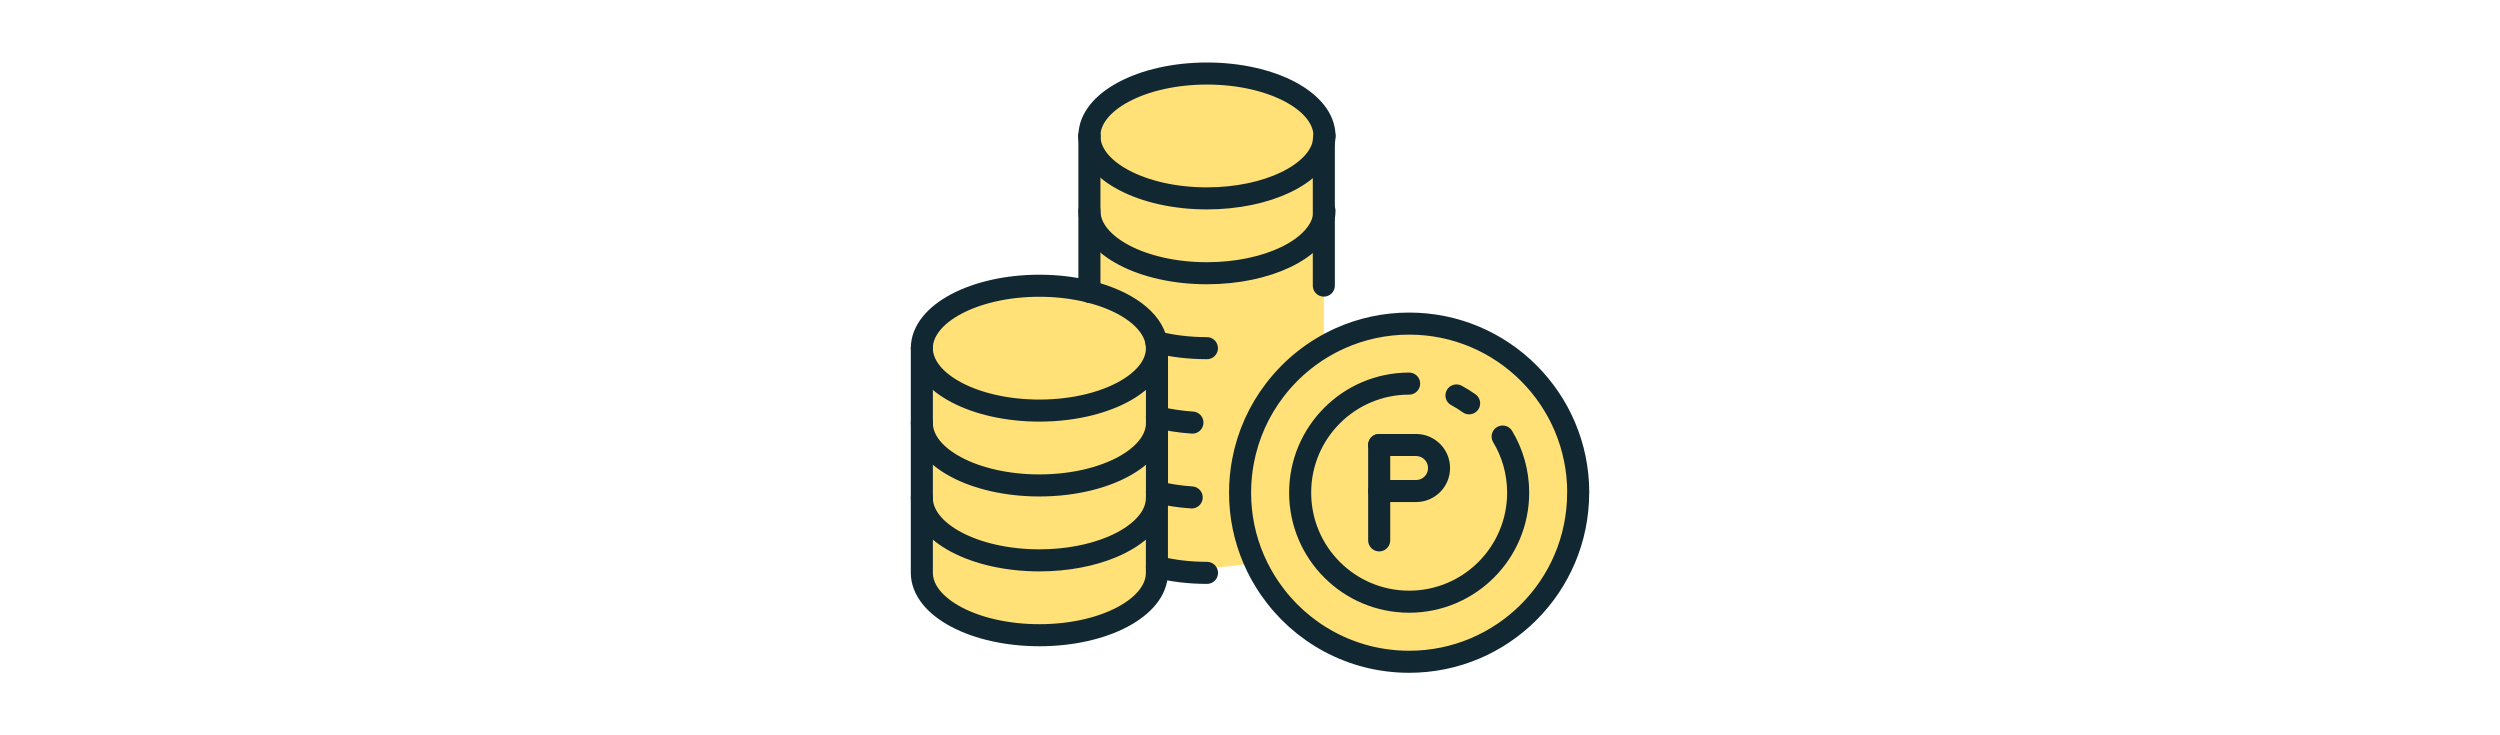 <svg width="340" height="100" viewBox="0 0 340 100" fill="none" xmlns="http://www.w3.org/2000/svg">
<g clip-path="url(#clip0_27_219)">
<path d="M157.34 67.72V77.9C157.34 82.59 150.19 86.39 141.36 86.39C132.53 86.39 125.37 82.59 125.37 77.9V67.72C125.37 72.4 132.53 76.21 141.36 76.21C145.08 76.21 148.5 75.53 151.21 74.4C154.94 72.84 157.34 70.43 157.34 67.72Z" fill="#FFE178"/>
<path d="M157.34 57.53V67.72C157.34 70.43 154.94 72.84 151.21 74.4C148.49 75.53 145.07 76.21 141.36 76.21C132.53 76.21 125.37 72.4 125.37 67.72V57.53C125.37 62.22 132.53 66.02 141.36 66.02C143.79 66.02 146.1 65.73 148.17 65.21C149.26 64.94 150.28 64.6 151.22 64.21C154.95 62.66 157.35 60.24 157.35 57.53H157.34Z" fill="#FFE178"/>
<path d="M157.34 47.35V57.53C157.34 60.25 154.94 62.66 151.21 64.21C150.27 64.6 149.25 64.94 148.16 65.21C146.09 65.73 143.79 66.02 141.35 66.02C132.52 66.02 125.36 62.22 125.36 57.53V47.35C125.36 52.04 132.52 55.84 141.35 55.84C143.78 55.84 146.09 55.55 148.16 55.03C149.25 54.76 150.27 54.42 151.21 54.03C154.94 52.48 157.34 50.06 157.34 47.35Z" fill="#FFE178"/>
<path d="M157.34 47.35C157.34 50.06 154.94 52.48 151.21 54.03C150.27 54.42 149.25 54.76 148.16 55.03C146.09 55.55 143.79 55.84 141.35 55.84C132.52 55.84 125.36 52.04 125.36 47.35C125.36 42.66 132.52 38.86 141.35 38.86C143.78 38.86 146.09 39.15 148.16 39.67C148.18 39.67 148.21 39.68 148.23 39.69C153.17 40.94 156.71 43.5 157.26 46.53C157.31 46.81 157.33 47.08 157.33 47.36L157.34 47.35Z" fill="#FFE178"/>
<path d="M164.15 26.98C172.4 26.98 179.19 23.66 180.04 19.4V29.58C179.19 33.84 172.4 37.16 164.15 37.16C155.39 37.16 148.28 33.42 148.17 28.78V18.6C148.28 23.23 155.39 26.98 164.15 26.98Z" fill="#FFE178"/>
<path d="M164.15 36.98C172.4 36.98 179.19 33.66 180.04 29.4V39.58C179.19 43.84 172.4 47.16 164.15 47.16C155.39 47.16 148.28 43.42 148.17 38.78V28.6C148.28 33.23 155.39 36.98 164.15 36.98Z" fill="#FFE178"/>
<path d="M164.15 46.99C172.4 46.99 179.19 43.67 180.04 39.41V49.59C179.19 53.85 172.4 57.17 164.15 57.17C155.39 57.17 148.28 53.43 148.17 48.79V38.61C148.28 43.24 155.39 46.99 164.15 46.99Z" fill="#FFE178"/>
<path d="M164.15 56.99C172.4 56.99 179.19 53.67 180.04 49.41V59.59C179.19 63.85 172.4 67.17 164.15 67.17C155.39 67.17 148.28 63.43 148.17 58.79V48.61C148.28 53.24 155.39 56.99 164.15 56.99Z" fill="#FFE178"/>
<path d="M164.15 67C172.4 67 179.19 63.68 180.04 59.42V69.6C179.19 73.86 172.4 77.18 164.15 77.18C155.39 77.18 148.28 73.44 148.17 68.8V58.62C148.28 63.25 155.39 67 164.15 67Z" fill="#FFE178"/>
<path d="M164.15 10C172.98 10 180.13 13.8 180.13 18.49C180.13 18.8 180.1 19.1 180.03 19.4C179.18 23.66 172.39 26.98 164.14 26.98C155.38 26.98 148.27 23.24 148.16 18.6C148.16 18.56 148.16 18.53 148.16 18.49C148.16 13.8 155.32 10 164.15 10Z" fill="#FFE178"/>
<path d="M191.64 44.01C204.34 44.01 214.63 54.31 214.63 67C214.63 79.69 204.34 89.99 191.64 89.99C183.78 89.99 176.84 86.05 172.7 80.02C170.99 77.54 169.75 74.7 169.12 71.65C168.81 70.15 168.65 68.59 168.65 66.99C168.65 65.53 168.79 64.09 169.05 62.71C169.73 59.12 171.23 55.83 173.37 53.04C175.68 50.01 178.73 47.58 182.25 46C185.12 44.71 188.3 44 191.65 44L191.64 44.01Z" fill="#FFE178"/>
<path d="M187.57 60.52V73.49" stroke="#112832" stroke-width="3" stroke-linecap="round" stroke-linejoin="round"/>
<path d="M187.57 60.52H192.58C194.31 60.52 195.71 61.92 195.71 63.65C195.71 65.38 194.31 66.78 192.58 66.78H187.57" stroke="#112832" stroke-width="3" stroke-linecap="round" stroke-linejoin="round"/>
<path d="M214.63 67.01C214.63 79.71 204.34 90 191.64 90C183.78 90 176.84 86.06 172.7 80.03C170.99 77.55 169.75 74.71 169.12 71.66C168.81 70.16 168.65 68.6 168.65 67C168.65 65.54 168.79 64.1 169.05 62.72C169.73 59.13 171.23 55.84 173.37 53.05C175.68 50.02 178.73 47.59 182.25 46.01C185.12 44.72 188.3 44.01 191.65 44.01C204.35 44.01 214.64 54.31 214.64 67L214.63 67.01Z" stroke="#112832" stroke-width="3" stroke-linecap="round" stroke-linejoin="round"/>
<path d="M204.36 59.37C205.7 61.6 206.47 64.21 206.47 67C206.47 75.19 199.83 81.83 191.64 81.83C183.45 81.83 176.82 75.19 176.82 67C176.82 58.81 183.46 52.17 191.64 52.17" stroke="#112832" stroke-width="3" stroke-linecap="round" stroke-linejoin="round"/>
<path d="M148.16 18.49C148.16 13.8 155.32 10 164.15 10C172.98 10 180.13 13.8 180.13 18.49" stroke="#112832" stroke-width="3" stroke-linecap="round" stroke-linejoin="round"/>
<path d="M157.34 66.92C158.81 67.29 160.4 67.54 162.07 67.65" stroke="#112832" stroke-width="3" stroke-linecap="round" stroke-linejoin="round"/>
<path d="M157.34 77.1C159.41 77.62 161.71 77.91 164.15 77.91" stroke="#112832" stroke-width="3" stroke-linecap="round" stroke-linejoin="round"/>
<path d="M157.34 56.73C158.84 57.1 160.46 57.36 162.17 57.47" stroke="#112832" stroke-width="3" stroke-linecap="round" stroke-linejoin="round"/>
<path d="M148.24 39.69C148.19 39.42 148.17 39.14 148.17 38.87" stroke="#112832" stroke-width="3" stroke-linecap="round" stroke-linejoin="round"/>
<path d="M157.26 46.52C159.34 47.06 161.68 47.35 164.14 47.35" stroke="#112832" stroke-width="3" stroke-linecap="round" stroke-linejoin="round"/>
<path d="M180.13 28.67C180.13 28.98 180.1 29.28 180.03 29.58C179.18 33.84 172.39 37.16 164.14 37.16C155.38 37.16 148.27 33.42 148.16 28.78C148.16 28.74 148.16 28.71 148.16 28.67" stroke="#112832" stroke-width="3" stroke-linecap="round" stroke-linejoin="round"/>
<path d="M180.13 18.49C180.13 18.8 180.1 19.1 180.03 19.4C179.18 23.66 172.39 26.98 164.14 26.98C155.38 26.98 148.27 23.24 148.16 18.6C148.16 18.56 148.16 18.53 148.16 18.49" stroke="#112832" stroke-width="3" stroke-linecap="round" stroke-linejoin="round"/>
<path d="M148.16 39.67V38.86V28.78V28.67V18.6V18.49" stroke="#112832" stroke-width="3" stroke-linecap="round" stroke-linejoin="round"/>
<path d="M180.04 38.84V35.73V29.58V19.4V19.05" stroke="#112832" stroke-width="3" stroke-linecap="round" stroke-linejoin="round"/>
<path d="M125.37 47.35C125.37 42.66 132.53 38.86 141.36 38.86C143.79 38.86 146.1 39.15 148.17 39.67C148.19 39.67 148.22 39.68 148.24 39.69C153.18 40.94 156.72 43.5 157.27 46.53C157.32 46.81 157.34 47.08 157.34 47.36" stroke="#112832" stroke-width="3" stroke-linecap="round" stroke-linejoin="round"/>
<path d="M125.37 57.53V47.35C125.37 52.04 132.53 55.84 141.36 55.84C143.79 55.84 146.1 55.55 148.17 55.03C149.26 54.76 150.28 54.42 151.22 54.03C154.95 52.48 157.35 50.06 157.35 47.35V57.53" stroke="#112832" stroke-width="3" stroke-linecap="round" stroke-linejoin="round"/>
<path d="M125.37 67.72V57.53C125.37 62.22 132.53 66.02 141.36 66.02C143.79 66.02 146.1 65.73 148.17 65.21C149.26 64.94 150.28 64.6 151.22 64.21C154.95 62.66 157.35 60.24 157.35 57.53V67.72" stroke="#112832" stroke-width="3" stroke-linecap="round" stroke-linejoin="round"/>
<path d="M157.34 67.72V77.9C157.34 82.59 150.19 86.39 141.36 86.39C132.53 86.39 125.37 82.59 125.37 77.9V67.72C125.37 72.4 132.53 76.21 141.36 76.21C145.08 76.21 148.5 75.53 151.21 74.4C154.94 72.84 157.34 70.43 157.34 67.72Z" stroke="#112832" stroke-width="3" stroke-linecap="round" stroke-linejoin="round"/>
<path d="M198.08 53.78C198.68 54.1 199.25 54.46 199.8 54.85" stroke="#112832" stroke-width="3" stroke-linecap="round" stroke-linejoin="round"/>
</g>
<defs>
<clipPath id="clip0_27_219">
<rect width="340" height="100" fill="white"/>
</clipPath>
</defs>
</svg>
